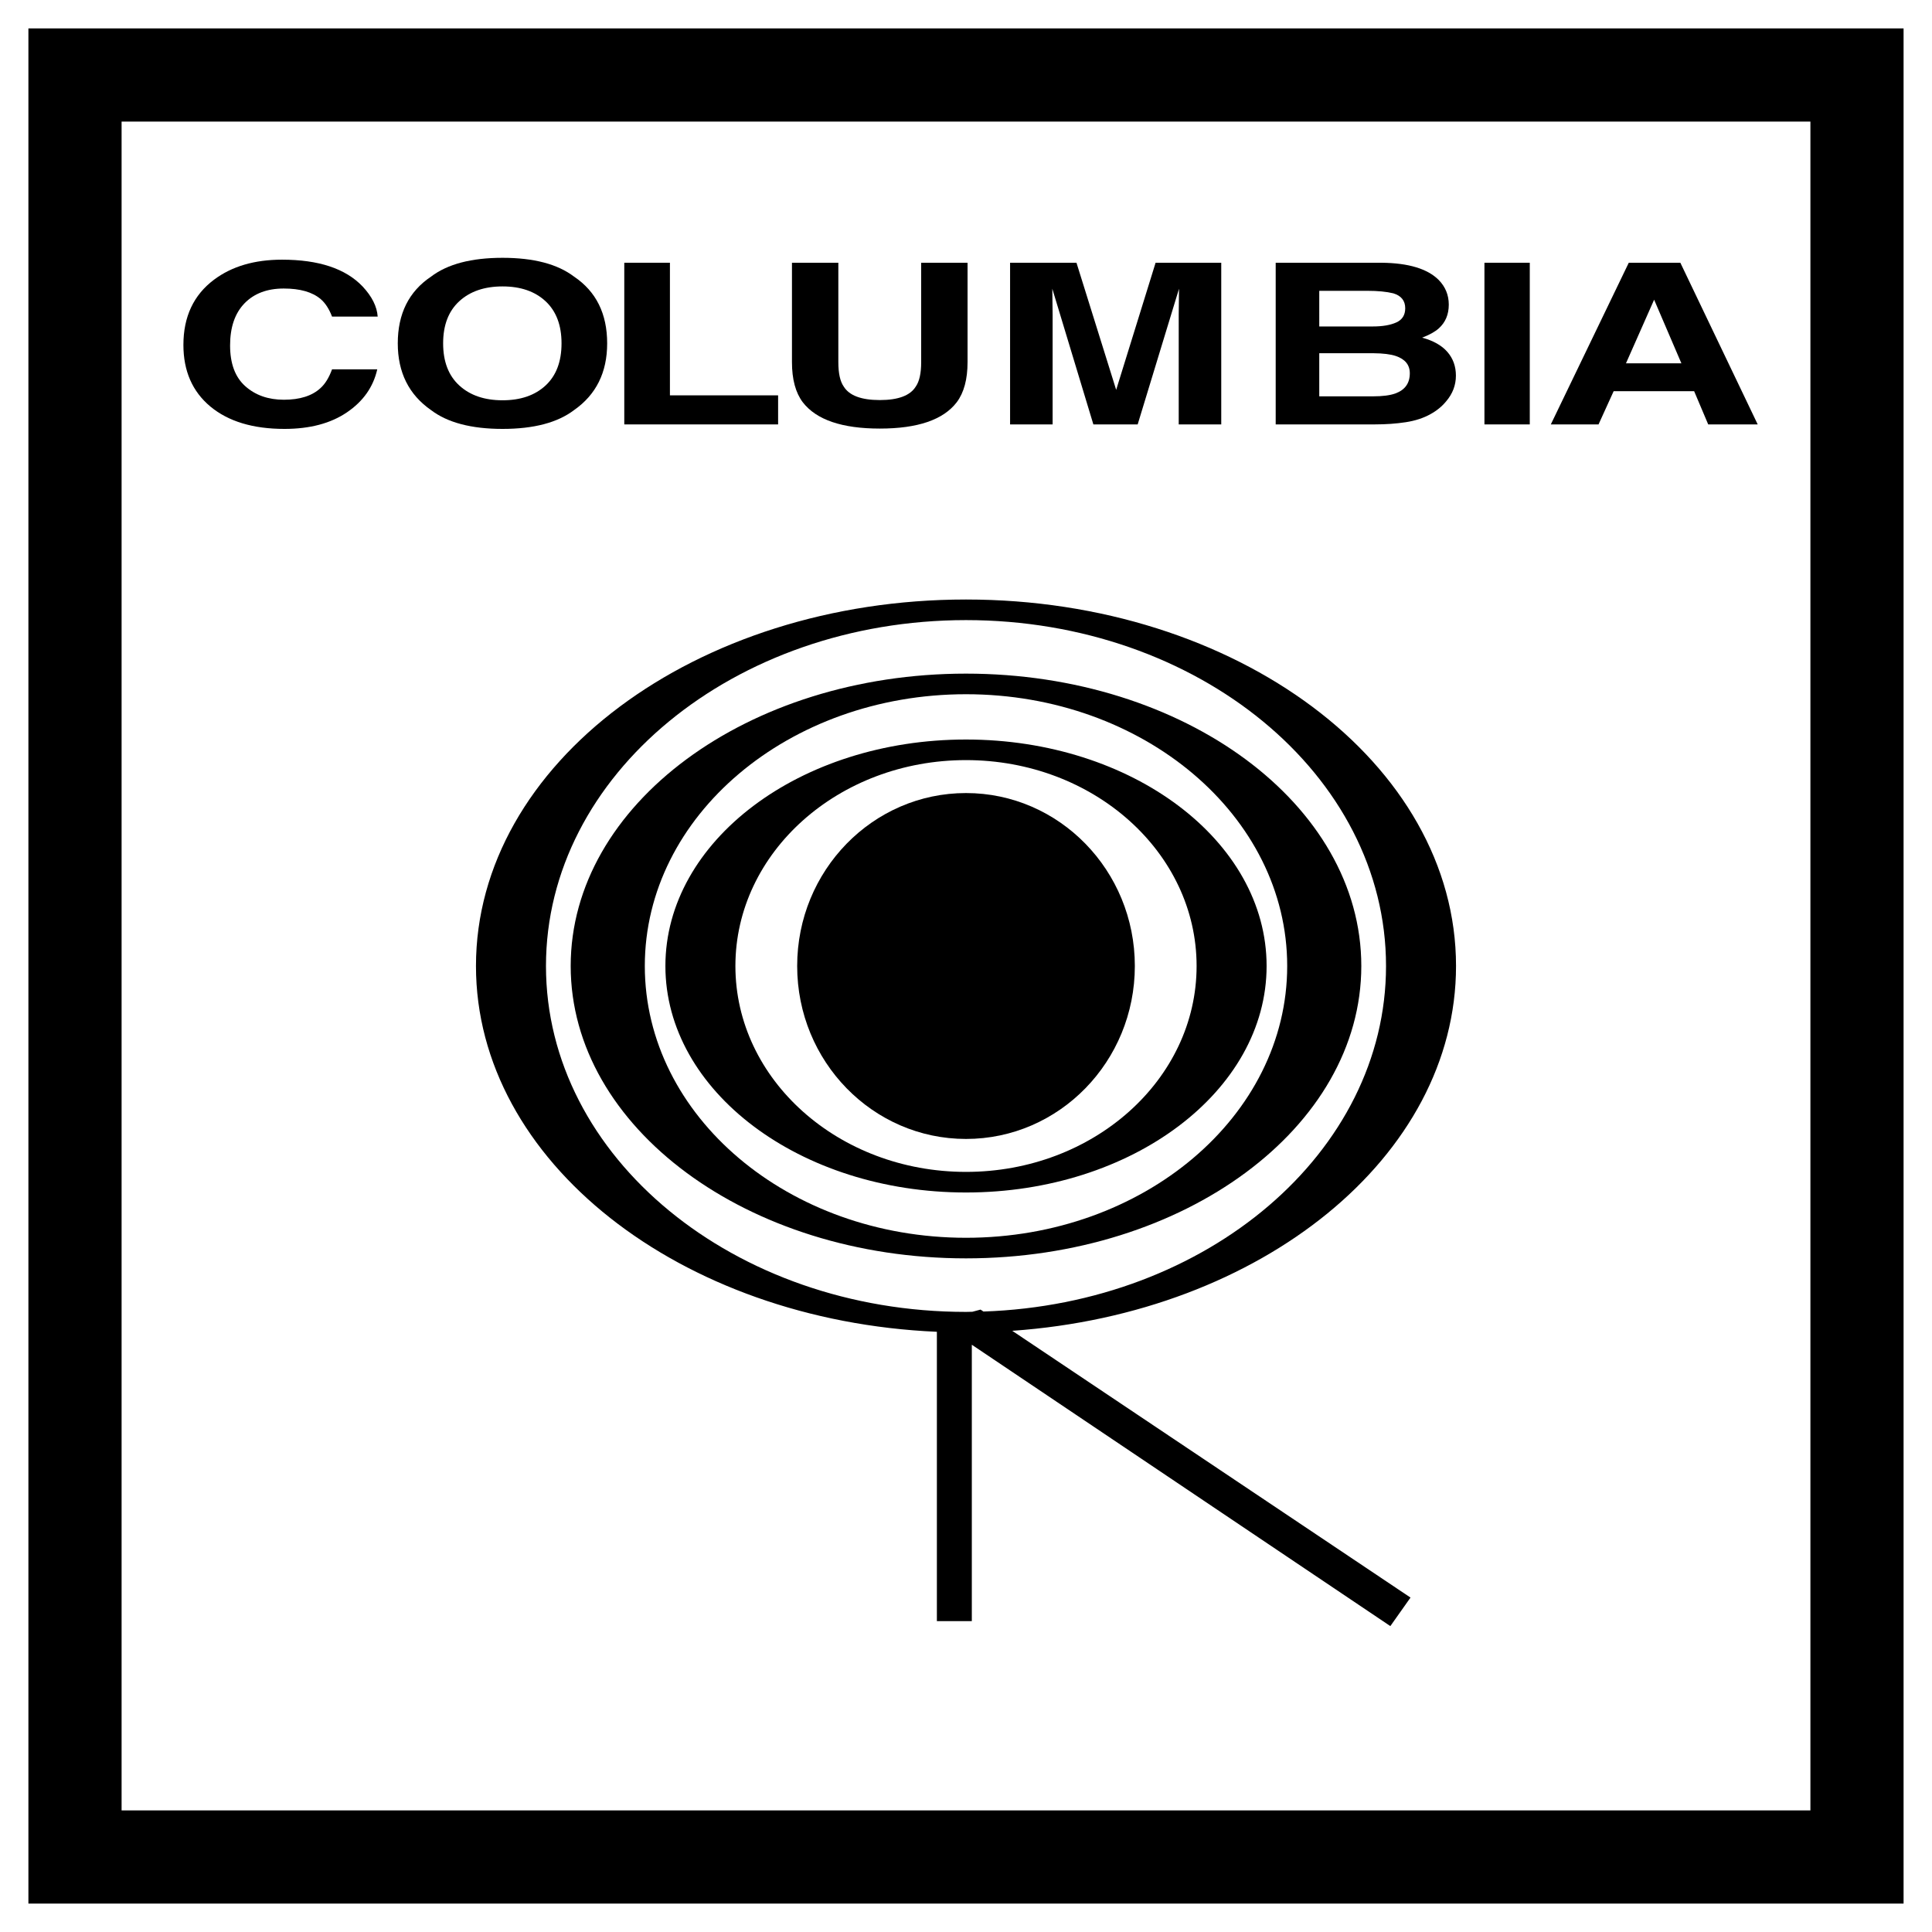 <?xml version="1.0" encoding="utf-8"?>
<!-- Generator: Adobe Illustrator 13.0.0, SVG Export Plug-In . SVG Version: 6.00 Build 14948)  -->
<!DOCTYPE svg PUBLIC "-//W3C//DTD SVG 1.0//EN" "http://www.w3.org/TR/2001/REC-SVG-20010904/DTD/svg10.dtd">
<svg version="1.0" id="Layer_1" xmlns="http://www.w3.org/2000/svg" xmlns:xlink="http://www.w3.org/1999/xlink" x="0px" y="0px"
	 width="192.756px" height="192.756px" viewBox="0 0 192.756 192.756" enable-background="new 0 0 192.756 192.756"
	 xml:space="preserve">
<g>
	<polygon fill-rule="evenodd" clip-rule="evenodd" fill="#FFFFFF" points="0,0 192.756,0 192.756,192.756 0,192.756 0,0 	"/>
	<path fill-rule="evenodd" clip-rule="evenodd" d="M2.834,2.834v187.087h187.086V2.834H2.834L2.834,2.834z M180.625,180.625H12.131
		V12.131h168.494V180.625L180.625,180.625z"/>
	<path fill-rule="evenodd" clip-rule="evenodd" d="M20.989,40.56c1.794,1.488,4.258,2.232,7.393,2.232
		c2.533,0,4.61-0.55,6.232-1.652s2.629-2.532,3.024-4.29h-4.51c-0.306,0.832-0.69,1.456-1.153,1.871
		c-0.838,0.774-2.055,1.161-3.652,1.161c-1.558,0-2.841-0.451-3.852-1.352s-1.515-2.256-1.515-4.065
		c0-1.809,0.478-3.208,1.434-4.197c0.956-0.988,2.262-1.482,3.918-1.482c1.626,0,2.854,0.35,3.682,1.051
		c0.463,0.394,0.843,0.978,1.138,1.75h4.554c-0.069-1.006-0.572-2.01-1.508-3.009c-1.696-1.78-4.376-2.67-8.043-2.67
		c-2.74,0-4.997,0.665-6.771,1.992c-2.04,1.525-3.061,3.695-3.061,6.511C18.298,37.015,19.195,39.064,20.989,40.56L20.989,40.56z"/>
	<polygon fill-rule="evenodd" clip-rule="evenodd" points="62.285,42.344 62.285,26.214 66.838,26.214 66.838,39.444 77.632,39.444 
		77.632,42.344 62.285,42.344 	"/>
	<path fill-rule="evenodd" clip-rule="evenodd" d="M80.093,40.133c1.35,1.751,3.913,2.626,7.688,2.626
		c3.774,0,6.333-0.875,7.673-2.626c0.719-0.956,1.079-2.291,1.079-4.005v-9.914h-4.627v9.914c0,1.109-0.178,1.918-0.533,2.429
		c-0.552,0.905-1.75,1.357-3.592,1.357c-1.854,0-3.056-0.452-3.608-1.357c-0.355-0.51-0.532-1.32-0.532-2.429v-9.914h-4.627v9.914
		C79.014,37.843,79.373,39.178,80.093,40.133L80.093,40.133z"/>
	<path fill-rule="evenodd" clip-rule="evenodd" d="M111.361,38.896l3.933-12.682h6.55v16.129h-4.243v-10.91
		c0-0.313,0.004-0.753,0.015-1.318c0.01-0.565,0.015-1.001,0.015-1.308l-4.125,13.536h-4.421l-4.096-13.536
		c0,0.306,0.005,0.742,0.015,1.308c0.011,0.565,0.016,1.005,0.016,1.318v10.91h-4.244V26.214h6.624L111.361,38.896L111.361,38.896z"
		/>
	<polygon fill-rule="evenodd" clip-rule="evenodd" points="152.626,26.214 152.626,42.344 148.103,42.344 148.103,26.214 
		152.626,26.214 	"/>
	<path fill-rule="evenodd" clip-rule="evenodd" d="M145.268,96.378c0-20.194-21.889-36.565-48.89-36.565
		c-27,0-48.89,16.371-48.89,36.565c0,19.464,20.338,35.37,45.985,36.495v28.869h3.486v-27.578l41.756,28.072l2.012-2.846
		l-39.734-26.615C125.828,131.035,145.268,115.406,145.268,96.378L145.268,96.378z M97.83,130.658l-0.814,0.217
		c-0.213,0.002-0.424,0.014-0.638,0.014c-23.144,0-41.906-15.451-41.906-34.511s18.762-34.51,41.906-34.51
		s41.906,15.451,41.906,34.51c0,18.577-17.829,33.722-40.163,34.474L97.83,130.658L97.83,130.658z"/>
	<path fill-rule="evenodd" clip-rule="evenodd" d="M57.281,27.604c-1.647-1.254-4.027-1.882-7.142-1.882
		c-3.115,0-5.496,0.627-7.141,1.882c-2.208,1.481-3.312,3.699-3.312,6.653c0,2.896,1.104,5.114,3.312,6.653
		c1.646,1.254,4.026,1.882,7.141,1.882c3.115,0,5.495-0.627,7.142-1.882c2.198-1.539,3.296-3.757,3.296-6.653
		C60.577,31.303,59.479,29.085,57.281,27.604L57.281,27.604z M54.435,38.458c-1.06,0.985-2.492,1.478-4.295,1.478
		s-3.243-0.492-4.317-1.478c-1.075-0.984-1.611-2.385-1.611-4.202c0-1.816,0.537-3.217,1.611-4.202
		c1.074-0.985,2.514-1.478,4.317-1.478s3.235,0.495,4.295,1.483c1.059,0.988,1.589,2.388,1.589,4.196
		C56.024,36.074,55.494,37.474,54.435,38.458L54.435,38.458z"/>
	<path fill-rule="evenodd" clip-rule="evenodd" d="M144.405,35.11c-0.567-0.649-1.408-1.124-2.521-1.422
		c0.729-0.277,1.281-0.583,1.656-0.919c0.67-0.598,1.005-1.39,1.005-2.375c0-0.956-0.335-1.776-1.005-2.462
		c-1.114-1.116-3.007-1.688-5.678-1.718h-10.586v16.129h9.877c1.113,0,2.146-0.073,3.097-0.219c0.951-0.146,1.777-0.416,2.477-0.81
		c0.621-0.342,1.139-0.766,1.553-1.27c0.65-0.758,0.976-1.615,0.976-2.571C145.255,36.548,144.971,35.76,144.405,35.11
		L144.405,35.11z M131.623,29.015h4.79c1.055,0,1.923,0.084,2.603,0.252c0.788,0.241,1.183,0.737,1.183,1.488
		c0,0.678-0.298,1.151-0.894,1.417c-0.597,0.267-1.373,0.399-2.329,0.399h-5.353V29.015L131.623,29.015z M139.208,39.258
		c-0.532,0.189-1.276,0.285-2.232,0.285h-5.353v-4.301h5.426c0.947,0.008,1.681,0.099,2.203,0.273
		c0.937,0.314,1.405,0.89,1.405,1.729C140.657,38.237,140.174,38.908,139.208,39.258L139.208,39.258z"/>
	<path fill-rule="evenodd" clip-rule="evenodd" d="M167.649,26.214h-5.146l-7.777,16.129h4.761l1.509-3.316h8.028l1.404,3.316h4.938
		L167.649,26.214L167.649,26.214z M162.223,36.249l2.809-6.347l2.721,6.347H162.223L162.223,36.249z"/>
	<path fill-rule="evenodd" clip-rule="evenodd" d="M96.378,67.208c-21.782,0-39.44,13.06-39.44,29.17
		c0,16.11,17.659,29.169,39.44,29.169c21.782,0,39.44-13.059,39.44-29.169C135.818,80.268,118.16,67.208,96.378,67.208
		L96.378,67.208z M96.378,123.494c-17.698,0-32.045-12.141-32.045-27.116c0-14.975,14.348-27.115,32.045-27.115
		c17.698,0,32.046,12.14,32.046,27.115C128.424,111.354,114.076,123.494,96.378,123.494L96.378,123.494z"/>
	<path fill-rule="evenodd" clip-rule="evenodd" d="M96.378,73.782c-16.563,0-29.991,10.117-29.991,22.596
		s13.428,22.597,29.991,22.597s29.991-10.117,29.991-22.597S112.941,73.782,96.378,73.782L96.378,73.782z M96.378,116.92
		c-12.706,0-23.007-9.197-23.007-20.542s10.301-20.542,23.007-20.542s23.007,9.197,23.007,20.542S109.084,116.92,96.378,116.92
		L96.378,116.92z"/>
	<path fill-rule="evenodd" clip-rule="evenodd" d="M96.378,113.633c9.303,0,16.845-7.725,16.845-17.255
		c0-9.53-7.542-17.255-16.845-17.255s-16.844,7.726-16.844,17.255C79.534,105.908,87.075,113.633,96.378,113.633L96.378,113.633z"/>
</g>
</svg>
